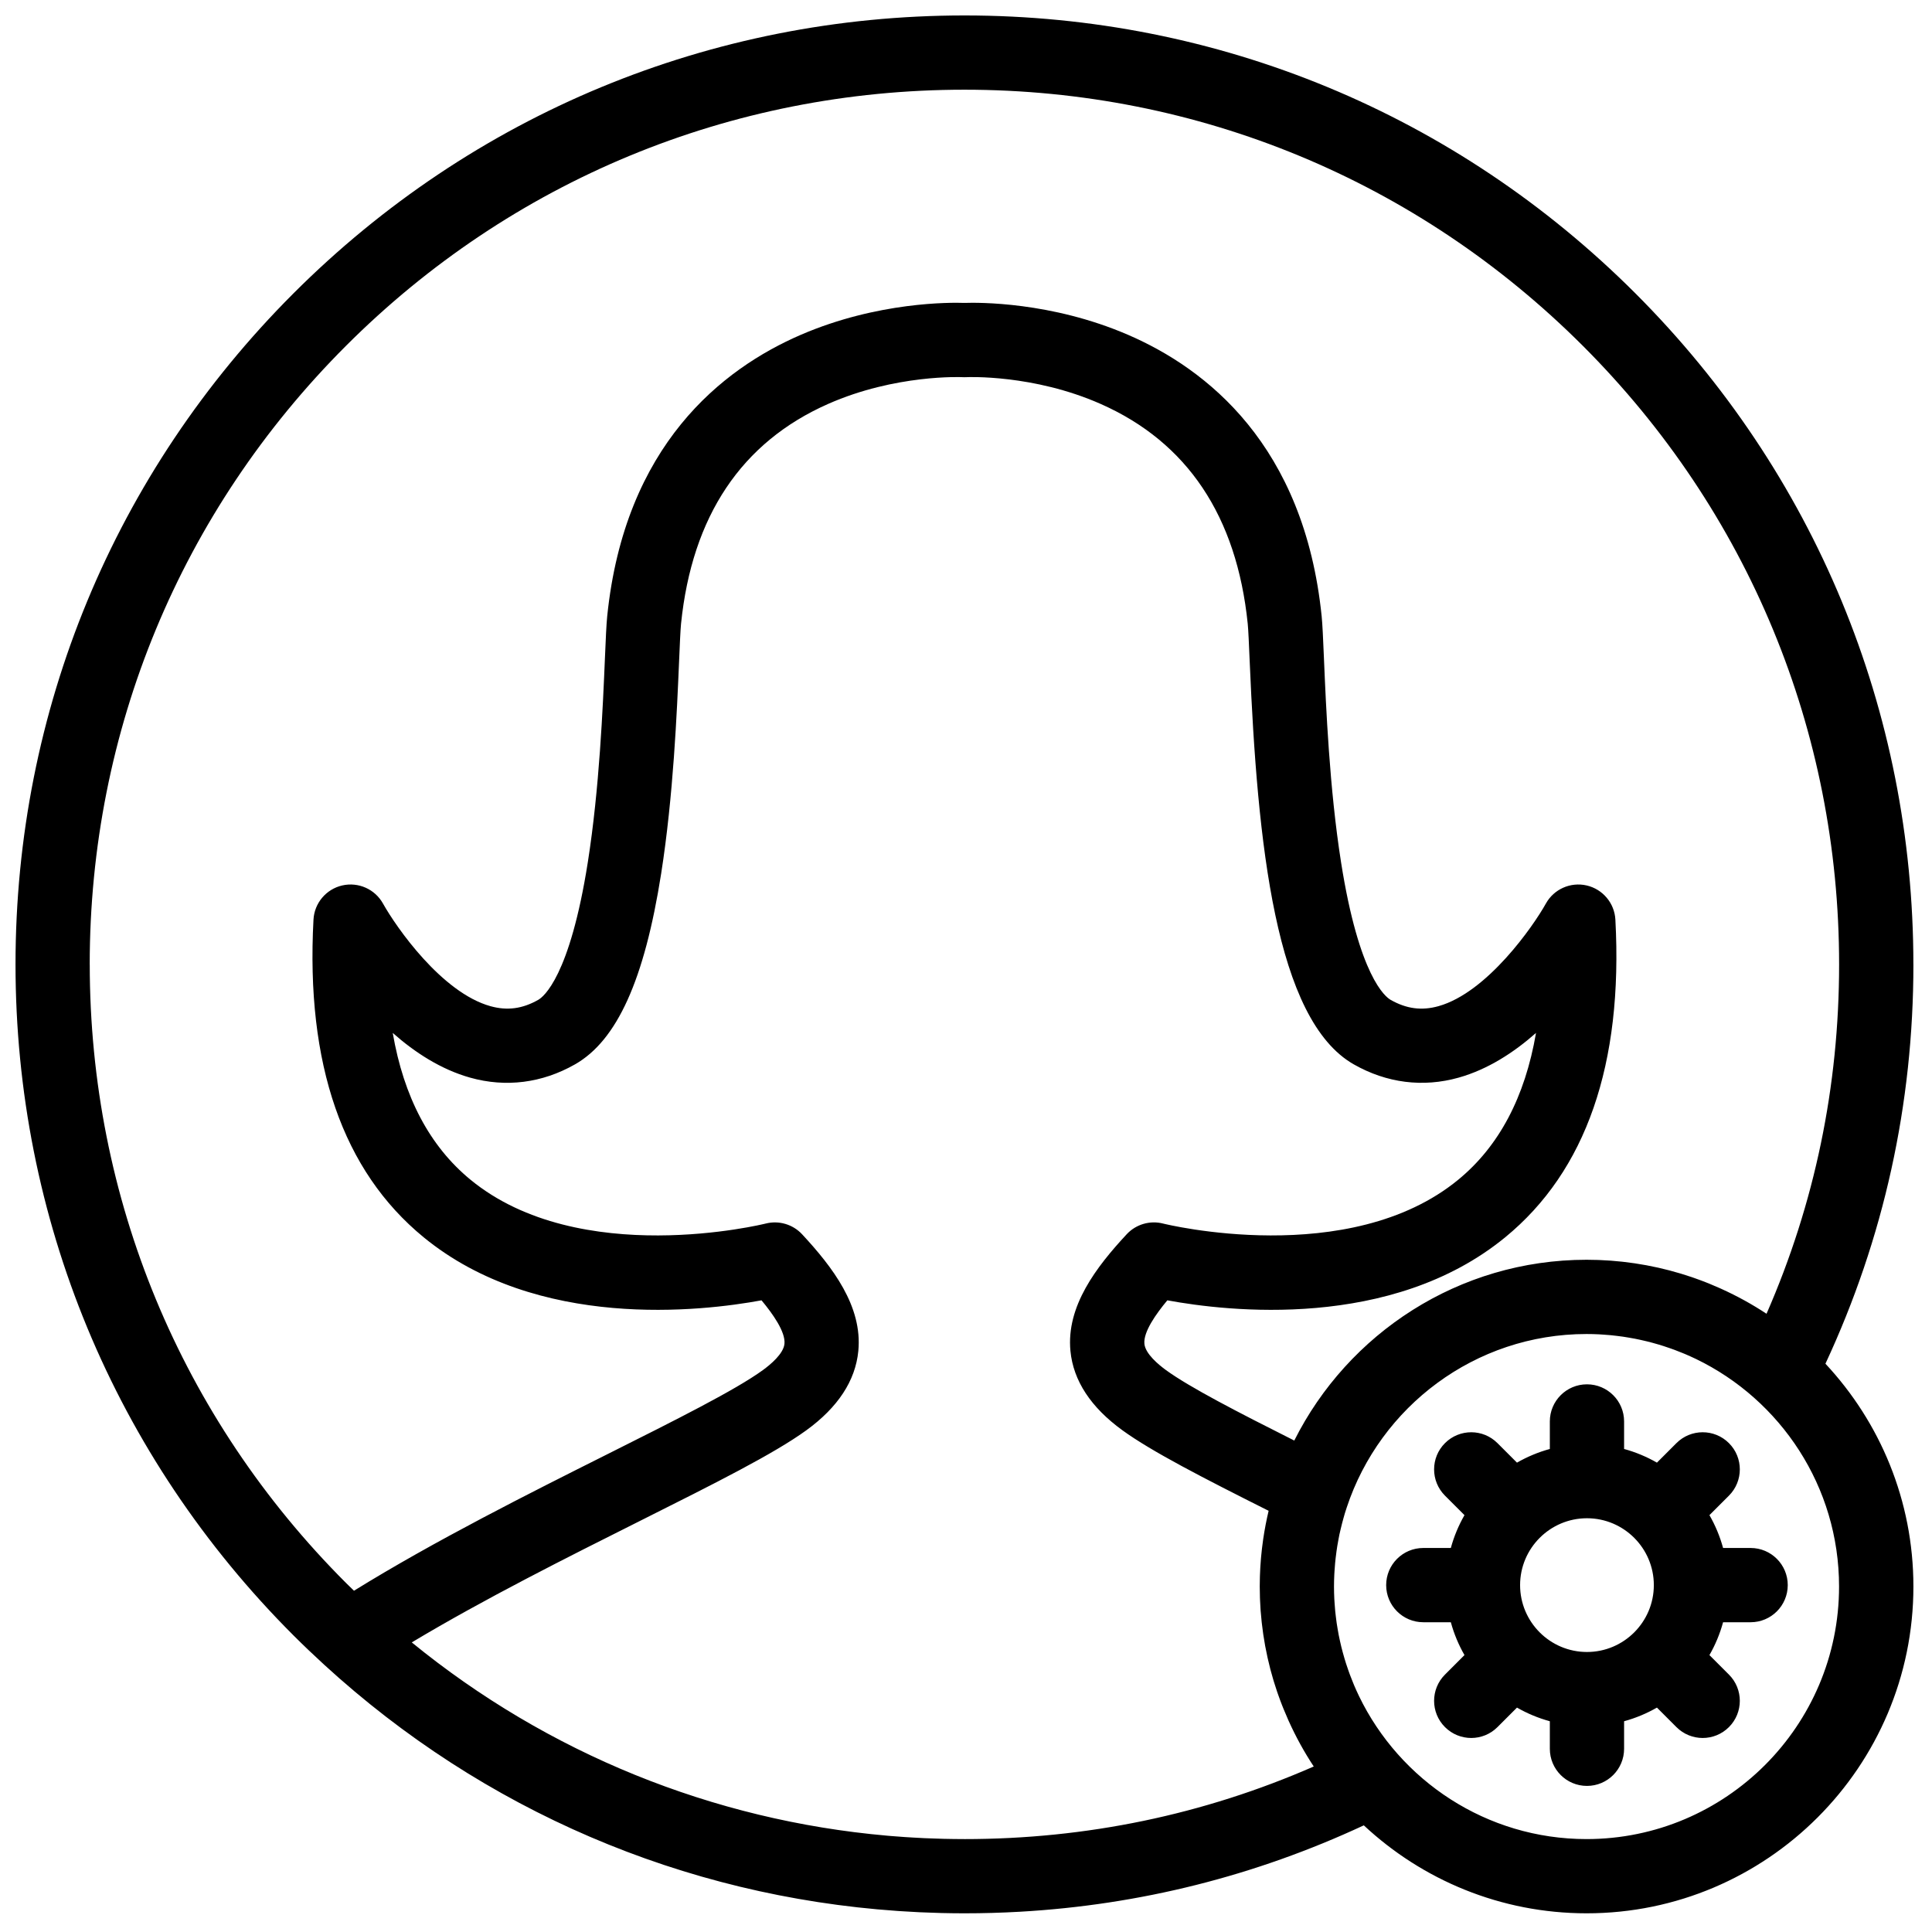 <?xml version="1.0" encoding="UTF-8"?>
<!-- Uploaded to: SVG Repo, www.svgrepo.com, Generator: SVG Repo Mixer Tools -->
<svg width="800px" height="800px" version="1.1" viewBox="144 144 512 512" xmlns="http://www.w3.org/2000/svg">
 <defs>
  <clipPath id="a">
   <path d="m148.09 148.09h503.81v503.81h-503.81z"/>
  </clipPath>
 </defs>
 <g clip-path="url(#a)">
  <path d="m546.84 564.07c0-9.77 7.949-17.719 17.723-17.719 9.77 0 17.719 7.949 17.719 17.719 0 9.773-7.949 17.723-17.719 17.723-9.773 0-17.723-7.949-17.723-17.723zm53.797-9.84c-0.84-3.078-2.062-5.996-3.617-8.703l5.168-5.168c3.844-3.844 3.844-10.074 0-13.914-3.844-3.844-10.07-3.844-13.918 0l-5.164 5.168c-2.711-1.555-5.629-2.781-8.703-3.621v-7.293c0-5.438-4.406-9.84-9.84-9.84-5.438 0-9.84 4.402-9.84 9.84v7.293c-3.078 0.84-5.996 2.066-8.707 3.621l-5.168-5.168c-3.844-3.844-10.07-3.844-13.914 0-3.844 3.84-3.844 10.07 0 13.914l5.168 5.168c-1.555 2.707-2.777 5.625-3.617 8.703h-7.297c-5.434 0-9.84 4.406-9.84 9.84 0 5.434 4.406 9.84 9.84 9.84h7.297c0.84 3.078 2.062 5.996 3.617 8.703l-5.168 5.172c-3.844 3.84-3.844 10.07 0 13.914 1.922 1.922 4.438 2.883 6.957 2.883s5.035-0.961 6.957-2.883l5.168-5.168c2.711 1.551 5.629 2.777 8.707 3.617v7.297c0 5.434 4.402 9.84 9.84 9.84 5.434 0 9.84-4.406 9.84-9.84v-7.297c3.074-0.84 5.992-2.066 8.703-3.617l5.164 5.168c1.926 1.922 4.441 2.883 6.961 2.883s5.035-0.961 6.957-2.883c3.844-3.844 3.844-10.074 0-13.914l-5.168-5.168c1.555-2.711 2.777-5.629 3.617-8.707h7.297c5.434 0 9.84-4.406 9.84-9.84 0-5.434-4.406-9.84-9.84-9.84zm-36.191 77.145c-26.512 0-49.473-15.496-60.301-37.906-0.02-0.047-0.039-0.094-0.062-0.137-0.422-0.879-0.824-1.77-1.207-2.668-0.098-0.23-0.188-0.461-0.281-0.691-0.301-0.719-0.586-1.441-0.859-2.172-0.133-0.352-0.254-0.707-0.379-1.059-0.219-0.617-0.434-1.238-0.633-1.863-0.137-0.434-0.273-0.871-0.402-1.309-0.168-0.555-0.328-1.117-0.477-1.68-0.133-0.488-0.262-0.977-0.379-1.465-0.133-0.531-0.254-1.062-0.371-1.598-0.113-0.516-0.223-1.031-0.324-1.547-0.105-0.531-0.195-1.066-0.285-1.602-0.09-0.516-0.18-1.035-0.254-1.559-0.082-0.562-0.148-1.133-0.219-1.703-0.059-0.492-0.121-0.984-0.168-1.48-0.066-0.664-0.109-1.332-0.156-1.996-0.023-0.406-0.062-0.812-0.082-1.223-0.051-1.086-0.082-2.172-0.082-3.269 0-1.055 0.031-2.106 0.078-3.148 0.02-0.359 0.047-0.719 0.066-1.074 0.047-0.684 0.094-1.359 0.156-2.035 0.043-0.434 0.086-0.863 0.137-1.293 0.066-0.594 0.145-1.184 0.223-1.77 0.066-0.465 0.133-0.93 0.207-1.395 0.09-0.539 0.188-1.078 0.289-1.613 0.094-0.488 0.176-0.973 0.277-1.457 0.105-0.5 0.23-0.992 0.344-1.484 0.23-0.98 0.48-1.953 0.754-2.918 0.121-0.426 0.234-0.852 0.363-1.273 0.156-0.516 0.332-1.031 0.5-1.547 8.832-26.641 33.965-45.914 63.527-45.914 1.098 0 2.188 0.031 3.269 0.082 0.406 0.02 0.812 0.059 1.219 0.082 0.668 0.047 1.336 0.09 2 0.156 0.496 0.047 0.988 0.109 1.48 0.168 0.566 0.07 1.141 0.137 1.703 0.219 0.52 0.074 1.039 0.164 1.559 0.254 0.535 0.09 1.07 0.184 1.602 0.285 0.516 0.102 1.031 0.211 1.547 0.324 0.535 0.117 1.066 0.238 1.598 0.371 0.488 0.117 0.977 0.246 1.461 0.375 0.566 0.152 1.129 0.316 1.688 0.48 0.434 0.133 0.867 0.262 1.301 0.402 0.629 0.199 1.25 0.414 1.871 0.633 0.352 0.125 0.703 0.246 1.055 0.379 0.73 0.273 1.453 0.562 2.176 0.859 0.227 0.094 0.457 0.184 0.684 0.281 0.902 0.387 1.793 0.789 2.676 1.211 0.043 0.02 0.086 0.039 0.129 0.059 22.41 10.828 37.906 33.789 37.906 60.301 0 36.902-30.02 66.926-66.922 66.926m-164.88 0c-1.797 0-3.594-0.027-5.387-0.066-0.762-0.016-1.52-0.047-2.281-0.074-0.988-0.031-1.98-0.062-2.969-0.105-1.027-0.051-2.055-0.105-3.078-0.168-0.664-0.039-1.328-0.078-1.992-0.121-1.262-0.086-2.519-0.18-3.777-0.285-0.332-0.027-0.664-0.055-1-0.086-46.184-4.066-89.961-21.832-125.96-51.219 19.297-11.559 41.059-22.461 60.633-32.273 19.77-9.91 35.379-17.73 43.938-23.945 8.371-6.074 13.004-13.137 13.77-20.996 1.16-11.887-6.883-22.312-14.902-30.949-2.449-2.633-6.152-3.723-9.645-2.836-0.488 0.125-49.32 12.152-78.254-11.637-10.785-8.867-17.664-21.891-20.582-38.883 5.828 5.152 12.746 9.672 20.523 11.855 9.445 2.652 19.047 1.438 27.758-3.512 11.16-6.34 18.418-22.398 22.848-50.531 3.242-20.598 4.191-42.984 4.758-56.359 0.188-4.422 0.348-8.238 0.516-9.883 2.91-28.508 16.012-48.105 38.949-58.246 17.887-7.91 35.434-7.113 35.582-7.109 0.352 0.023 0.734 0.02 1.09 0.004 0.18-0.012 17.723-0.805 35.609 7.106 22.934 10.141 36.039 29.738 38.949 58.246 0.168 1.645 0.328 5.465 0.516 9.891 2.055 48.535 6.824 95.074 27.605 106.88 8.711 4.949 18.309 6.164 27.758 3.512 7.773-2.184 14.695-6.703 20.52-11.855-2.914 16.992-9.793 30.016-20.582 38.883-28.93 23.789-77.762 11.762-78.238 11.641-3.488-0.895-7.199 0.191-9.656 2.832-8.02 8.637-16.062 19.062-14.906 30.949 0.766 7.859 5.398 14.922 13.77 20.996 7.793 5.656 21.441 12.652 38.75 21.344-0.578 2.434-1.055 4.906-1.426 7.418-0.004 0.035-0.008 0.074-0.016 0.113-0.105 0.738-0.207 1.477-0.293 2.223-0.02 0.164-0.039 0.328-0.059 0.496-0.07 0.617-0.133 1.238-0.191 1.859-0.02 0.223-0.039 0.445-0.059 0.668-0.047 0.57-0.09 1.145-0.125 1.719-0.016 0.25-0.035 0.496-0.047 0.742-0.031 0.578-0.059 1.16-0.078 1.742-0.008 0.227-0.02 0.457-0.023 0.688-0.023 0.801-0.035 1.602-0.035 2.406 0 0.961 0.02 1.914 0.051 2.863 0.008 0.242 0.02 0.48 0.027 0.723 0.035 0.863 0.082 1.723 0.141 2.582 0.008 0.09 0.012 0.18 0.02 0.273 0.07 0.98 0.164 1.957 0.27 2.93 0.016 0.148 0.035 0.293 0.051 0.438 0.102 0.906 0.215 1.805 0.348 2.699 0.012 0.082 0.023 0.164 0.035 0.25 0.148 0.996 0.312 1.984 0.492 2.973 0.016 0.07 0.027 0.145 0.043 0.215 0.168 0.91 0.355 1.816 0.555 2.719 0.023 0.117 0.051 0.238 0.078 0.355 0.215 0.957 0.441 1.906 0.688 2.852 0.027 0.098 0.055 0.199 0.082 0.301 0.215 0.805 0.438 1.602 0.672 2.394 0.074 0.238 0.141 0.477 0.215 0.715 0.258 0.836 0.523 1.672 0.805 2.5 0.098 0.293 0.203 0.582 0.305 0.875 0.188 0.527 0.375 1.055 0.57 1.578 0.16 0.43 0.324 0.855 0.492 1.281 0.129 0.328 0.262 0.652 0.395 0.98 0.395 0.973 0.805 1.938 1.234 2.898 0.047 0.098 0.086 0.195 0.133 0.297 1.879 4.152 4.078 8.168 6.609 11.996-29.199 12.773-60.285 19.238-92.582 19.238m-231.8-231.8c0-61.918 24.113-120.12 67.895-163.91s101.99-67.895 163.91-67.895c61.914 0 120.12 24.113 163.91 67.895s67.891 101.99 67.891 163.91c0 32.301-6.465 63.387-19.234 92.582-3.816-2.519-7.816-4.715-11.957-6.59-0.148-0.066-0.297-0.133-0.441-0.199-0.879-0.391-1.762-0.77-2.652-1.133-0.387-0.156-0.77-0.312-1.156-0.465-0.402-0.156-0.805-0.309-1.207-0.461-0.566-0.211-1.137-0.414-1.711-0.617-0.25-0.086-0.504-0.18-0.758-0.266-0.848-0.289-1.699-0.559-2.555-0.82-0.215-0.066-0.43-0.129-0.645-0.191-0.828-0.246-1.66-0.48-2.496-0.703-0.07-0.02-0.145-0.039-0.219-0.059-0.957-0.25-1.922-0.484-2.891-0.703-0.102-0.02-0.203-0.043-0.305-0.062-0.922-0.207-1.852-0.395-2.781-0.57-0.059-0.008-0.113-0.02-0.172-0.031-0.992-0.184-1.992-0.352-2.996-0.5-0.07-0.008-0.141-0.02-0.215-0.027-0.906-0.133-1.82-0.25-2.734-0.355-0.141-0.016-0.277-0.031-0.418-0.047-0.977-0.105-1.953-0.195-2.941-0.27-0.086-0.008-0.176-0.012-0.262-0.016-0.863-0.062-1.727-0.109-2.594-0.145-0.238-0.008-0.477-0.02-0.711-0.027-0.957-0.031-1.91-0.051-2.871-0.051-33.855 0-63.23 19.527-77.461 47.91-15.082-7.582-27.703-14.098-33.977-18.652-2.035-1.477-5.488-4.348-5.742-6.981-0.309-3.148 3.07-7.918 6.078-11.527 15.867 2.934 59.375 8.02 89.551-16.715 21.426-17.562 31.246-45.879 29.184-84.172-0.234-4.379-3.344-8.074-7.617-9.059-4.273-0.98-8.688 0.977-10.812 4.816-3.273 5.894-15.52 23.543-28.43 27.168-4.461 1.254-8.5 0.723-12.715-1.672-1.355-0.77-8.355-6.148-13.129-36.477-3.07-19.488-3.988-41.172-4.535-54.129-0.219-5.125-0.375-8.832-0.602-11.055-4.625-45.332-30.469-65.578-51.336-74.586-20.383-8.797-39.758-8.57-43.332-8.445-3.578-0.129-22.953-0.348-43.336 8.445-20.863 9.008-46.707 29.254-51.332 74.586-0.227 2.223-0.383 5.926-0.602 11.047-0.547 12.957-1.465 34.641-4.535 54.133-4.773 30.332-11.777 35.711-13.133 36.48-4.203 2.387-8.234 2.922-12.684 1.68-12.883-3.594-24.914-20.848-28.457-27.176-2.129-3.84-6.539-5.797-10.812-4.816-4.273 0.984-7.383 4.68-7.617 9.059-2.062 38.293 7.758 66.609 29.184 84.172 30.172 24.734 73.684 19.648 89.547 16.715 3.012 3.609 6.387 8.383 6.082 11.527-0.258 2.637-3.707 5.504-5.742 6.981-7.254 5.266-22.984 13.148-41.195 22.277-20.598 10.324-45.746 22.934-67.145 36.176-0.711-0.691-1.43-1.375-2.129-2.078-43.781-43.781-67.895-101.99-67.895-163.91m483.28 0c0-67.172-26.16-130.32-73.656-177.82-47.5-47.496-110.65-73.656-177.82-73.656s-130.32 26.16-177.82 73.656c-47.496 47.5-73.656 110.65-73.656 177.82s26.16 130.32 73.656 177.82c2.684 2.68 5.418 5.281 8.199 7.828 0 0 0.004 0.004 0.004 0.004 42.09 38.535 95.133 61.27 151.87 65.199 0.324 0.023 0.648 0.039 0.973 0.062 1.602 0.102 3.207 0.203 4.816 0.277 0.844 0.039 1.691 0.062 2.535 0.094 1.125 0.043 2.25 0.09 3.383 0.117 2.012 0.047 4.027 0.074 6.043 0.074 4.926 0 9.832-0.141 14.703-0.418 31.75-1.805 62.316-9.48 91.129-22.891 15.48 14.449 36.246 23.309 59.043 23.309 47.754 0 86.605-38.852 86.605-86.605 0-22.797-8.859-43.559-23.312-59.043 15.473-33.234 23.312-68.805 23.312-105.83" fill-rule="evenodd"/>
 </g>
</svg>